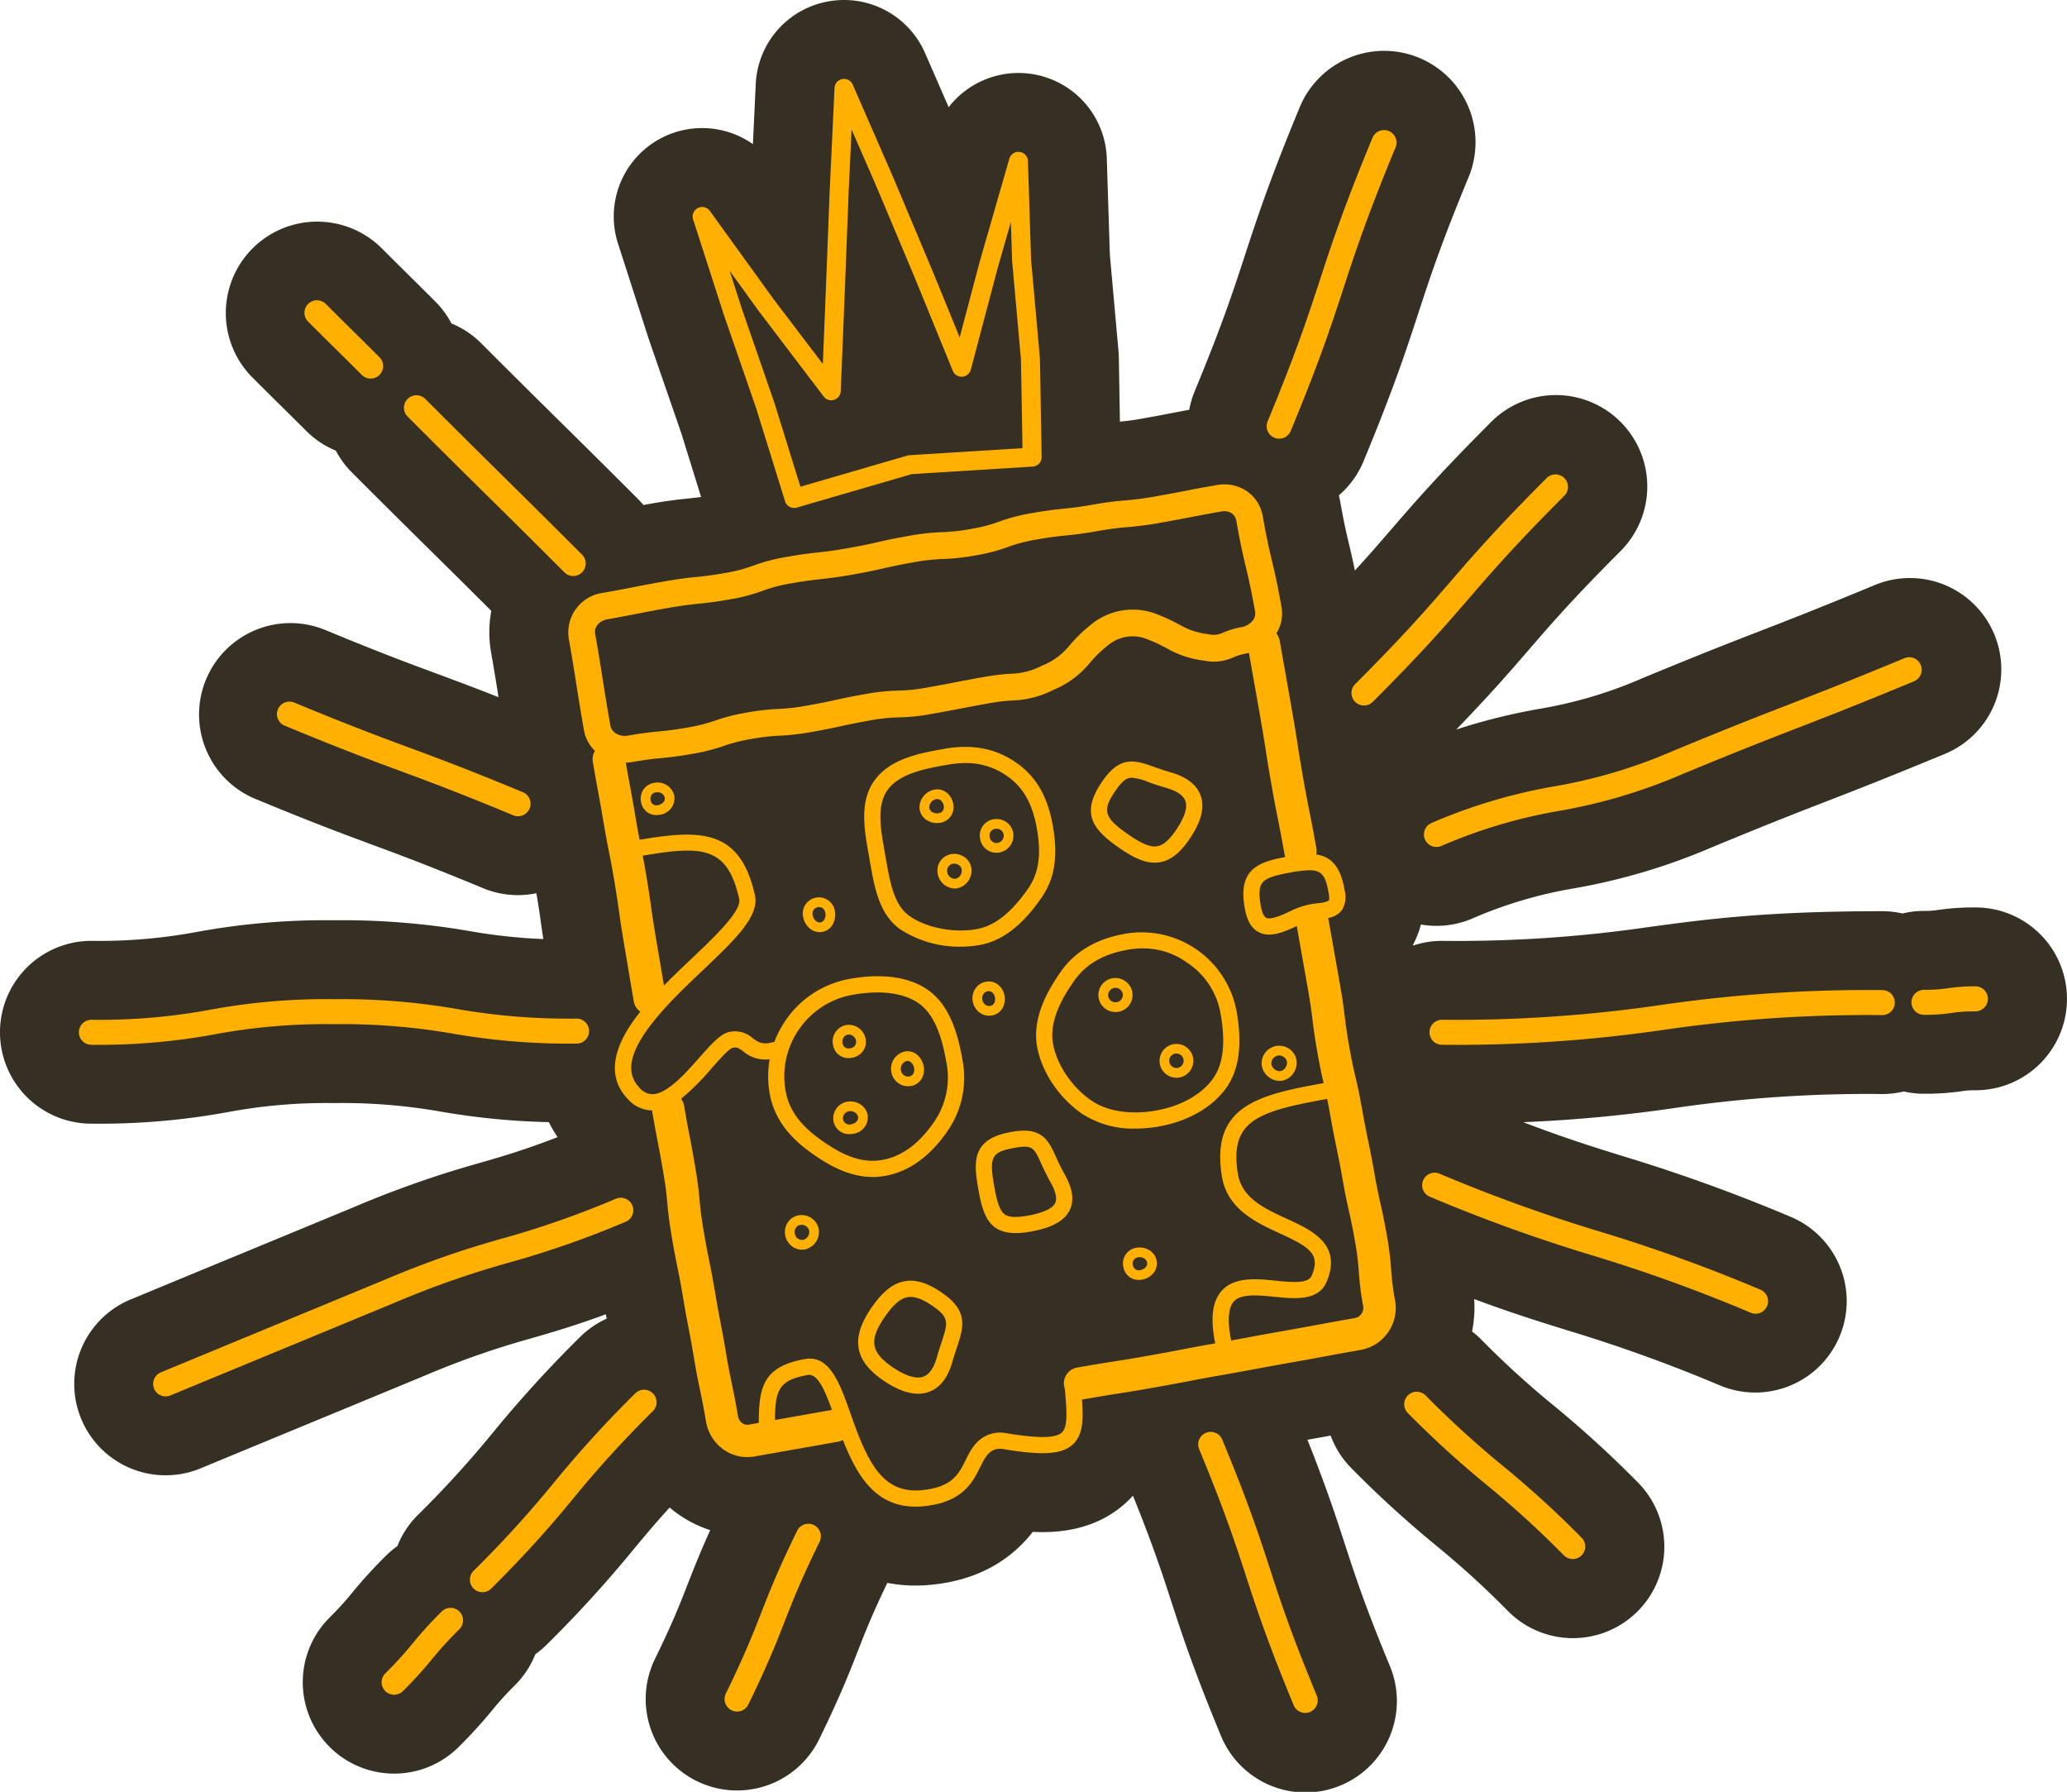 <svg xmlns="http://www.w3.org/2000/svg" xmlns:xlink="http://www.w3.org/1999/xlink" id="Logo-Gif" width="491.264" height="425.789" viewBox="0 0 491.264 425.789"><defs><clipPath id="clip-path"><rect id="Rettangolo_12" data-name="Rettangolo 12" width="491.264" height="425.789" fill="none"></rect></clipPath></defs><g id="Raggruppa_3" data-name="Raggruppa 3" clip-path="url(#clip-path)"><path id="Tracciato_4407" data-name="Tracciato 4407" d="M469.543,215.63a60.49,60.49,0,0,0-9.035.609,18.754,18.754,0,0,1-3.238.218,21.682,21.682,0,0,0-5.1.611,21.722,21.722,0,0,0-4.8-.541c-27.616,0-41.648,1.891-55.232,3.721a315.422,315.422,0,0,1-49.416,3.327,21.629,21.629,0,0,0-6.844,1.111l-.034-.2a22.983,22.983,0,0,0,1.867-4.8,21.888,21.888,0,0,0,3.688.324,21.589,21.589,0,0,0,8.31-1.654,103.984,103.984,0,0,1,24.386-7.259,146.838,146.838,0,0,0,32.858-9.794c13.437-5.566,20.347-8.244,27.03-10.834l.084-.033c6.908-2.676,14.051-5.442,28.03-11.232a21.721,21.721,0,1,0-16.615-40.138c-13.505,5.594-20.419,8.272-27.108,10.863l-.088.034c-6.912,2.679-14.059,5.449-27.957,11.206a103.924,103.924,0,0,1-24.38,7.257,145.008,145.008,0,0,0-19.845,4.93c8.089-8.349,12.754-13.746,17.294-19,5.136-5.944,10.445-12.089,21.7-23.347a21.721,21.721,0,1,0-30.711-30.725C342,112.673,336.168,119.427,330.5,125.984c-2.55,2.951-5.145,5.953-8.488,9.6-.567-2.812-1.037-4.8-1.471-6.625-.6-2.541-1.122-4.734-1.965-9.514-.1-.583-.23-1.16-.369-1.732a21.691,21.691,0,0,0,5.878-8.134c7.188-17.355,10.164-26.459,13.046-35.277,2.622-8.025,5.333-16.322,11.882-32.133a21.721,21.721,0,1,0-40.134-16.627c-7.189,17.357-10.164,26.461-13.05,35.289-2.622,8.022-5.332,16.319-11.878,32.119a21.893,21.893,0,0,0-1.306,4.426c-1.861.341-3.158.591-4.443.841-1.675.325-3.407.661-6.92,1.279a51.3,51.3,0,0,1-5.11.689L265.908,84.8c-.011-.483-.037-.947-.079-1.417l-2.05-22.851-.724-22.847A21,21,0,0,0,225.472,25.47l-5.613-12.864A21.007,21.007,0,0,0,200.6,0a21.258,21.258,0,0,0-3.818.349,20.928,20.928,0,0,0-17.166,19.671l-.67,14.228a21.005,21.005,0,0,0-32.062,23.635l7.345,22.8,7.65,22.12,4.752,15.287c-1.234.181-2.114.271-3.179.38-1.991.2-4.471.457-8.91,1.241l-1.62.289c-.417-.5-.856-.984-1.322-1.45-9.334-9.335-14.093-14.028-18.692-18.564l-.232-.229c-4.528-4.469-9.21-9.088-18.283-18.161a21.688,21.688,0,0,0-7.095-4.74,21.64,21.64,0,0,0-3.852-5.219c-3.161-3.162-4.779-4.759-6.371-6.329l-.2-.2c-1.528-1.507-3.092-3.051-6.125-6.083A21.72,21.72,0,1,0,60.032,89.742c3.131,3.131,4.747,4.726,6.324,6.282l.206.2c1.542,1.52,3.106,3.063,6.168,6.125a21.691,21.691,0,0,0,7.082,4.735,21.765,21.765,0,0,0,3.863,5.224c9.4,9.4,14.142,14.077,18.724,18.6l.1.1c3.806,3.754,7.73,7.627,14.273,14.154a27.519,27.519,0,0,0-.052,9.884c.912,5.174,1.324,7.822,1.73,10.427l.03.194c-6.157-2.431-10.61-4.08-14.973-5.695-6.535-2.419-13.292-4.921-26.394-10.347A21.721,21.721,0,0,0,60.5,189.762c13.821,5.725,20.966,8.37,27.928,10.949,6.525,2.414,13.272,4.911,26.408,10.352a21.615,21.615,0,0,0,8.285,1.643,21.866,21.866,0,0,0,4.362-.45c.016.089.03.174.045.266.542,3.222.752,4.727,1,6.5.16,1.147.333,2.392.6,4.122a130.8,130.8,0,0,1-17.5-1.889,178.041,178.041,0,0,0-32.252-2.578,169.268,169.268,0,0,0-32.468,2.755,126.629,126.629,0,0,1-25.19,2.142,21.721,21.721,0,0,0,0,43.442,169.125,169.125,0,0,0,32.468-2.756,126.686,126.686,0,0,1,25.19-2.141,135.2,135.2,0,0,1,25.4,2.034,172.568,172.568,0,0,0,25.665,2.5,31.236,31.236,0,0,0,2.085,3.559c-8.062,3.112-13.1,4.569-18.372,6.089a244.938,244.938,0,0,0-29.638,10.372c-13.307,5.512-19.986,8.27-26.642,11.019-6.712,2.771-13.4,5.534-26.821,11.092a21.72,21.72,0,1,0,16.627,40.133c12.09-5.009,18.708-7.742,24.81-10.262l2.564-1.059c6.474-2.673,13.157-5.432,26.088-10.788a202.285,202.285,0,0,1,25.055-8.769c4.889-1.41,10.227-2.95,17.808-5.732.062.364.122.714.18,1.045a21.73,21.73,0,0,0-6.407,4.438A289.194,289.194,0,0,0,117.172,340.4,245.038,245.038,0,0,1,99.3,360.008a21.661,21.661,0,0,0-4.856,7.384,21.925,21.925,0,0,0-2.773,2.342,113.608,113.608,0,0,0-8.039,8.82,70.289,70.289,0,0,1-5.307,5.822A21.72,21.72,0,1,0,109.035,415.1a113.5,113.5,0,0,0,8.025-8.8,70.492,70.492,0,0,1,5.326-5.842,21.67,21.67,0,0,0,4.849-7.376,21.994,21.994,0,0,0,2.774-2.344,288.351,288.351,0,0,0,20.608-22.61c2.562-3.084,5.049-6.075,8.542-9.9.643.543,1.306,1.065,2,1.556a28.4,28.4,0,0,0,7.64,3.823c-2.5,5.522-4,9.376-5.383,12.909-1.811,4.644-3.522,9.029-7.749,17.695a21.719,21.719,0,0,0,9.967,29.039,21.719,21.719,0,0,0,29.073-9.985c5.012-10.275,7.227-15.954,9.187-20.977,1.7-4.353,3.307-8.48,7-16.151a35.008,35.008,0,0,0,6.677.633h0c1.115,0,2.264-.052,3.43-.156,12.971-1.168,20.312-7.272,24.457-12.6.8.038,1.574.056,2.321.056,8.153,0,14.863-2.384,19.943-7.087.552-.511,1.061-1.037,1.544-1.569,4.749,11.725,6.937,18.442,9.066,24.976,2.6,7.986,5.289,16.243,11.809,31.983a21.721,21.721,0,1,0,40.139-16.612c-5.872-14.177-8.188-21.287-10.641-28.82-2.172-6.674-4.409-13.54-8.9-24.816,2.409-.426,4.1-.731,5.517-.991a21.639,21.639,0,0,0,5.035,7.858,257.5,257.5,0,0,0,20.044,18.279,214.181,214.181,0,0,1,17.1,15.59,21.721,21.721,0,1,0,30.718-30.718,257.938,257.938,0,0,0-20.044-18.28,214.24,214.24,0,0,1-17.1-15.59,22.093,22.093,0,0,0-2.146-1.878,29.11,29.11,0,0,0,.506-7.7c9.166,3.4,15.792,5.454,22.284,7.47a362.69,362.69,0,0,1,36.306,13.122,21.721,21.721,0,0,0,16.6-40.145,400.365,400.365,0,0,0-40.034-14.468c-6.621-2.056-13.41-4.165-23.5-8.013a345.742,345.742,0,0,0,35.925-3.359,315.323,315.323,0,0,1,49.415-3.328,21.7,21.7,0,0,0,5.1-.611,21.713,21.713,0,0,0,4.8.541,60.325,60.325,0,0,0,9.039-.609,18.757,18.757,0,0,1,3.234-.218,21.721,21.721,0,0,0,0-43.442" transform="translate(0 0)" fill="#352f24"></path><path id="Tracciato_4408" data-name="Tracciato 4408" d="M729.862,381.784a2.971,2.971,0,0,1,0-5.942,36.65,36.65,0,0,0,5.741-.386,42.026,42.026,0,0,1,6.532-.441,2.972,2.972,0,0,1,0,5.943,36.617,36.617,0,0,0-5.738.386,42.166,42.166,0,0,1-6.534.441" transform="translate(-272.591 -140.634)" fill="#ffb000"></path><path id="Tracciato_4409" data-name="Tracciato 4409" d="M546.577,389.44a2.971,2.971,0,0,1,0-5.942,335.311,335.311,0,0,0,51.928-3.5,340.168,340.168,0,0,1,52.719-3.552,2.971,2.971,0,1,1,0,5.942,335.3,335.3,0,0,0-51.927,3.5,340.253,340.253,0,0,1-52.72,3.552" transform="translate(-203.857 -141.172)" fill="#ffb000"></path><path id="Tracciato_4410" data-name="Tracciato 4410" d="M32.971,390.734a2.971,2.971,0,1,1,0-5.942A144.055,144.055,0,0,0,61.3,382.385a151.05,151.05,0,0,1,29.326-2.49,159.826,159.826,0,0,1,29.3,2.344,152.8,152.8,0,0,0,28.361,2.269,2.971,2.971,0,1,1,0,5.942,159.86,159.86,0,0,1-29.3-2.344,152.82,152.82,0,0,0-28.359-2.269A144.055,144.055,0,0,0,62.3,388.244a151.05,151.05,0,0,1-29.326,2.49" transform="translate(-11.25 -142.464)" fill="#ffb000"></path><path id="Tracciato_4411" data-name="Tracciato 4411" d="M544.458,294.97a2.971,2.971,0,0,1-1.137-5.716,128.926,128.926,0,0,1,29.2-8.7,122.349,122.349,0,0,0,28.041-8.354c13.758-5.7,20.818-8.434,27.645-11.079,6.794-2.632,13.82-5.354,27.507-11.023a2.971,2.971,0,0,1,2.275,5.489c-13.752,5.7-20.809,8.43-27.636,11.075-6.795,2.633-13.822,5.355-27.517,11.027a128.945,128.945,0,0,1-29.2,8.7,122.336,122.336,0,0,0-28.043,8.352,2.949,2.949,0,0,1-1.135.227" transform="translate(-203.062 -93.704)" fill="#ffb000"></path><path id="Tracciato_4412" data-name="Tracciato 4412" d="M61.207,502.607a2.971,2.971,0,0,1-1.139-5.716c13.408-5.554,20.093-8.314,26.8-11.084,6.661-2.75,13.345-5.511,26.662-11.027a225.748,225.748,0,0,1,27.66-9.679,220.894,220.894,0,0,0,27.033-9.46,2.971,2.971,0,1,1,2.275,5.489,225.716,225.716,0,0,1-27.66,9.679,220.924,220.924,0,0,0-27.032,9.46c-13.322,5.517-20.007,8.278-26.67,11.029-6.7,2.769-13.389,5.529-26.793,11.081a2.96,2.96,0,0,1-1.136.227" transform="translate(-21.838 -170.785)" fill="#ffb000"></path><path id="Tracciato_4413" data-name="Tracciato 4413" d="M516.9,235.255a2.971,2.971,0,0,1-2.1-5.072c11.749-11.749,17.286-18.158,22.642-24.355,5.424-6.277,11.032-12.769,22.934-24.67a2.971,2.971,0,0,1,4.2,4.2c-11.747,11.748-17.285,18.157-22.639,24.354-5.425,6.277-11.035,12.769-22.937,24.671a2.961,2.961,0,0,1-2.1.871" transform="translate(-192.727 -67.61)" fill="#ffb000"></path><path id="Tracciato_4414" data-name="Tracciato 4414" d="M181.661,576.461a2.971,2.971,0,0,1-2.1-5.072,264.11,264.11,0,0,0,19.06-20.912,269.534,269.534,0,0,1,19.428-21.315,2.971,2.971,0,0,1,4.2,4.2,264.509,264.509,0,0,0-19.059,20.91,268.663,268.663,0,0,1-19.429,21.317,2.961,2.961,0,0,1-2.1.871" transform="translate(-67.011 -198.115)" fill="#ffb000"></path><path id="Tracciato_4415" data-name="Tracciato 4415" d="M484.655,122.777a2.972,2.972,0,0,1-2.744-4.109c6.828-16.482,9.653-25.13,12.385-33.492,2.768-8.469,5.63-17.226,12.545-33.921a2.971,2.971,0,0,1,5.489,2.275c-6.828,16.482-9.653,25.13-12.385,33.492-2.768,8.469-5.63,17.226-12.545,33.921a2.971,2.971,0,0,1-2.746,1.834" transform="translate(-180.636 -18.534)" fill="#ffb000"></path><path id="Tracciato_4416" data-name="Tracciato 4416" d="M278.513,623.968a2.971,2.971,0,0,1-2.667-4.274c4.572-9.373,6.5-14.328,8.374-19.122,1.913-4.9,3.891-9.975,8.569-19.567a2.971,2.971,0,0,1,5.34,2.606c-4.571,9.372-6.5,14.328-8.372,19.12-1.913,4.9-3.891,9.975-8.57,19.568a2.97,2.97,0,0,1-2.672,1.669" transform="translate(-103.332 -217.257)" fill="#ffb000"></path><path id="Tracciato_4417" data-name="Tracciato 4417" d="M481.091,611.216a2.971,2.971,0,0,1-2.746-1.834c-6.242-15.07-8.818-22.978-11.308-30.626-2.456-7.54-4.994-15.335-11.147-30.19a2.971,2.971,0,1,1,5.489-2.275c6.242,15.07,8.818,22.978,11.308,30.626,2.456,7.54,4.994,15.335,11.147,30.19a2.972,2.972,0,0,1-2.744,4.109" transform="translate(-170.878 -204.177)" fill="#ffb000"></path><path id="Tracciato_4418" data-name="Tracciato 4418" d="M131.542,132.814a2.961,2.961,0,0,1-2.1-.871c-3.146-3.146-4.735-4.712-6.319-6.274-1.6-1.58-3.2-3.154-6.378-6.335a2.971,2.971,0,1,1,4.2-4.2c3.167,3.167,4.756,4.734,6.35,6.307s3.187,3.143,6.347,6.3a2.971,2.971,0,0,1-2.1,5.072" transform="translate(-43.454 -42.849)" fill="#ffb000"></path><path id="Tracciato_4419" data-name="Tracciato 4419" d="M193.882,193.271a2.961,2.961,0,0,1-2.1-.871c-9.253-9.253-13.992-13.928-18.574-18.448s-9.347-9.218-18.633-18.506a2.971,2.971,0,1,1,4.2-4.2c9.273,9.273,14.017,13.952,18.6,18.478s9.336,9.208,18.6,18.476a2.971,2.971,0,0,1-2.1,5.072" transform="translate(-57.64 -56.392)" fill="#ffb000"></path><path id="Tracciato_4420" data-name="Tracciato 4420" d="M574.01,568.871a2.961,2.961,0,0,1-2.1-.871,233.055,233.055,0,0,0-18.369-16.752,238.519,238.519,0,0,1-18.772-17.119,2.971,2.971,0,0,1,4.2-4.2,233.06,233.06,0,0,0,18.369,16.752A238.418,238.418,0,0,1,576.11,563.8a2.971,2.971,0,0,1-2.1,5.072" transform="translate(-200.217 -198.402)" fill="#ffb000"></path><path id="Tracciato_4421" data-name="Tracciato 4421" d="M162.631,294a2.958,2.958,0,0,1-1.136-.227c-13.419-5.558-20.349-8.123-27.051-10.6-6.752-2.5-13.737-5.085-27.259-10.686a2.971,2.971,0,1,1,2.275-5.489c13.417,5.557,20.347,8.122,27.047,10.6,6.754,2.5,13.738,5.086,27.263,10.687A2.971,2.971,0,0,1,162.631,294" transform="translate(-39.508 -100.039)" fill="#ffb000"></path><path id="Tracciato_4422" data-name="Tracciato 4422" d="M620.033,479.373a2.958,2.958,0,0,1-1.136-.227,378.837,378.837,0,0,0-37.9-13.7,384.171,384.171,0,0,1-38.413-13.882,2.971,2.971,0,0,1,2.274-5.489,378.871,378.871,0,0,0,37.9,13.7,384.254,384.254,0,0,1,38.413,13.882,2.971,2.971,0,0,1-1.139,5.716" transform="translate(-202.786 -167.199)" fill="#ffb000"></path><path id="Tracciato_4423" data-name="Tracciato 4423" d="M148.1,632a2.971,2.971,0,0,1-2.1-5.072,89.02,89.02,0,0,0,6.489-7.12,94.741,94.741,0,0,1,6.861-7.527,2.971,2.971,0,1,1,4.2,4.2,89.234,89.234,0,0,0-6.492,7.121,94.743,94.743,0,0,1-6.859,7.526,2.961,2.961,0,0,1-2.1.871" transform="translate(-54.426 -229.284)" fill="#ffb000"></path><path id="Tracciato_4424" data-name="Tracciato 4424" d="M270.793,85.993l7.682,22.212,6.887,22.16a2.256,2.256,0,0,0,2.788,1.5l27.337-7.956,28.741-1.787a2.26,2.26,0,0,0,2.119-2.294l-.406-23.356c0-.054,0-.108-.009-.162l-2.1-23.391-.741-23.395a2.259,2.259,0,0,0-4.429-.553L331.6,73.522l-4.737,17.9-6.437-15.76-9.211-21.919-9.768-22.389a2.259,2.259,0,0,0-4.327.8l-1.15,24.419-.92,23.722-.71,17.448L282.66,82.373l-15.17-21a2.259,2.259,0,0,0-3.981,2.015Zm8.221-.952.033.045,15.5,20.39A2.259,2.259,0,0,0,298.6,104.2l.966-23.727.919-23.707.694-14.73,5.885,13.488,9.19,21.869,8.979,21.982a2.259,2.259,0,0,0,4.275-.276l6.449-24.375,3.073-10.688.288,9.089c0,.044,0,.088.008.131l2.1,23.375.367,21.114-26.835,1.669a2.292,2.292,0,0,0-.491.086L289.018,126.9l-6.24-20.075c-.007-.023-.014-.046-.022-.068l-7.678-22.2-2.891-8.974Z" transform="translate(-98.778 -11.25)" fill="#ffb000"></path><path id="Tracciato_4425" data-name="Tracciato 4425" d="M412.559,377.877a62.02,62.02,0,0,1-.9-7.2,69.436,69.436,0,0,0-1-7.961c-.677-3.845-1.112-5.784-1.532-7.659s-.816-3.64-1.463-7.31c-.672-3.816-1.075-5.745-1.464-7.611-.394-1.891-.767-3.677-1.419-7.376-.681-3.861-1.136-5.8-1.576-7.684-.435-1.86-.846-3.616-1.49-7.268s-.868-5.454-1.1-7.353-.482-3.888-1.162-7.742c-.666-3.779-1-5.657-1.335-7.546-.331-1.867-.664-3.744-1.322-7.479a3.833,3.833,0,0,0-.122-.486,5.06,5.06,0,0,0,3.287-1.858,5.981,5.981,0,0,0,.671-4.608c-.542-3.074-1.491-6.417-4.419-7.9a7.378,7.378,0,0,0-2.349-.709,3.835,3.835,0,0,0,.029-1.476c-.733-4.152-1.153-6.256-1.56-8.289-.4-1.991-.81-4.051-1.527-8.118s-1.039-6.146-1.349-8.154c-.316-2.048-.644-4.167-1.376-8.319l-2.9-16.438a3.826,3.826,0,0,0-.8-1.759,8.8,8.8,0,0,0,1.231-6.225c-.972-5.512-1.63-8.287-2.267-10.969-.644-2.713-1.251-5.276-2.191-10.605a9.043,9.043,0,0,0-3.961-6.115,9.756,9.756,0,0,0-7.043-1.322c-3.669.647-5.53,1.007-7.329,1.356-1.776.344-3.612.7-7.237,1.339a70.427,70.427,0,0,1-7.077.934,76.582,76.582,0,0,0-7.622,1c-3.532.623-5.271.8-7.111.988-1.872.191-3.809.389-7.57,1.052a42.787,42.787,0,0,0-7.682,2,36.874,36.874,0,0,1-6.7,1.747,47.12,47.12,0,0,1-6.974.776,53.214,53.214,0,0,0-7.776.866c-3.722.657-5.6,1.082-7.413,1.494s-3.539.8-7.11,1.433c-3.544.625-5.286.817-7.129,1.019-1.864.206-3.791.417-7.539,1.078a42.034,42.034,0,0,0-7.687,2.016A36.174,36.174,0,0,1,253.5,205.2c-3.532.622-5.27.8-7.11.99-1.871.192-3.806.39-7.565,1.053-3.673.647-5.535,1.013-7.336,1.367-1.772.348-3.6.708-7.224,1.346a9.488,9.488,0,0,0-8.053,10.9c.951,5.39,1.379,8.14,1.793,10.8.419,2.691.852,5.473,1.813,10.926a8.956,8.956,0,0,0,2.6,4.9,3.833,3.833,0,0,0-.492,2.61c.6,3.588.942,5.407,1.269,7.166.321,1.727.653,3.514,1.246,7.039.608,3.612.973,5.44,1.326,7.207.358,1.791.7,3.482,1.284,6.982s.828,5.212,1.08,7.022c.249,1.782.506,3.626,1.112,7.236l2.4,14.222a3.835,3.835,0,0,0,1.569,2.5c-4.918,6.157-9.116,14.262-3.007,20.722a7.932,7.932,0,0,0,5.8,2.746c.008.064.012.128.023.193.629,3.73,1,5.618,1.352,7.444.363,1.86.705,3.617,1.317,7.25.6,3.541.759,5.283.932,7.127.178,1.9.361,3.868,1,7.689.631,3.746,1.016,5.639,1.389,7.469.377,1.849.732,3.6,1.341,7.212.627,3.724.99,5.61,1.34,7.434.358,1.863.7,3.622,1.309,7.26.634,3.758,1.034,5.655,1.42,7.49s.755,3.579,1.362,7.183A10.39,10.39,0,0,0,253,413.53a9.732,9.732,0,0,0,5.641,1.776,10.348,10.348,0,0,0,1.809-.16l19.728-3.484a3.849,3.849,0,0,0,1.188-.421q.324.828.67,1.652c2.981,7.078,7.283,14.192,16.563,14.192q.846,0,1.749-.081c9.445-.851,11.857-5.713,13.619-9.264.815-1.642,1.519-3.061,2.742-3.845a3.638,3.638,0,0,1,2.536-.522c9.625,1.616,14.169,1.321,16.766-1.084,2.389-2.211,2.534-5.675,2.167-10.653.074-.009.149-.016.223-.029,4.09-.721,6.176-1.047,8.194-1.363,2.054-.321,4.177-.653,8.34-1.388s6.262-1.137,8.3-1.527c2.009-.386,4.087-.785,8.185-1.507,4.139-.729,6.241-1.122,8.273-1.5s4.1-.766,8.217-1.491c4.142-.73,6.21-1.113,8.278-1.5,2.052-.379,4.1-.759,8.215-1.484a10.135,10.135,0,0,0,8.155-11.971m-15.722-96.471c.236,1.34.009,1.672.006,1.676a6.889,6.889,0,0,1-2.518.6,18.992,18.992,0,0,0-6.133,1.656c-1.359.673-4.969,2.463-6.227,1.824-.554-.279-1.014-1.312-1.295-2.908-.667-3.787-.046-5,.57-5.632,1.052-1.08,3.363-1.671,6.51-2.226a27.691,27.691,0,0,1,4.5-.533c3.077,0,3.86,1.436,4.584,5.54M225.374,216.228c3.68-.649,5.544-1.014,7.346-1.369,1.771-.348,3.6-.708,7.214-1.344,3.532-.622,5.27-.8,7.11-.989,1.871-.192,3.806-.391,7.565-1.054a42.021,42.021,0,0,0,7.687-2.016,36.234,36.234,0,0,1,6.685-1.754c3.544-.625,5.286-.816,7.129-1.019,1.864-.205,3.791-.417,7.539-1.078,3.723-.656,5.6-1.082,7.414-1.494s3.539-.8,7.109-1.432a47.14,47.14,0,0,1,6.974-.776,53.126,53.126,0,0,0,7.776-.866,42.773,42.773,0,0,0,7.682-2,36.873,36.873,0,0,1,6.7-1.747c3.532-.623,5.27-.8,7.11-.987,1.873-.191,3.809-.389,7.57-1.052a70.384,70.384,0,0,1,7.076-.934,76.517,76.517,0,0,0,7.624-1.006c3.678-.649,5.541-1.009,7.343-1.358,1.773-.344,3.607-.7,7.224-1.337a4.444,4.444,0,0,1,.764-.068,3.119,3.119,0,0,1,1.706.46,2.68,2.68,0,0,1,1.155,1.878c.972,5.513,1.63,8.287,2.266,10.969.644,2.714,1.252,5.276,2.191,10.606a2.653,2.653,0,0,1-.651,2.169,4.387,4.387,0,0,1-2.586,1.464h0a19.648,19.648,0,0,0-4.367,1.294,5,5,0,0,1-3.518.366,16.93,16.93,0,0,1-6.784-2.206,46.188,46.188,0,0,0-5.444-2.533,15.646,15.646,0,0,0-14.834,1.839,35.644,35.644,0,0,0-5.874,5.527,15.761,15.761,0,0,1-6.566,4.844,16.828,16.828,0,0,1-7.426,1.939,50.939,50.939,0,0,0-5.966.694c-3.562.629-5.368.977-7.114,1.315-1.722.333-3.5.677-7.014,1.3a40.862,40.862,0,0,1-6.716.7,46.848,46.848,0,0,0-7.609.792c-3.6.635-5.417,1.031-7.174,1.414-1.774.387-3.45.752-6.925,1.365a49.554,49.554,0,0,1-6.776.786,55.448,55.448,0,0,0-7.52.872,45.445,45.445,0,0,0-7.434,1.88,39.5,39.5,0,0,1-6.535,1.653c-3.415.6-5.1.764-6.877.936-1.824.176-3.711.359-7.372,1a4.087,4.087,0,0,1-2.808-.5,2.769,2.769,0,0,1-1.344-1.891c-.951-5.391-1.379-8.14-1.793-10.8-.419-2.69-.852-5.472-1.813-10.925-.338-1.918,1.2-3.224,2.886-3.522m11.462,75.233c-.589-3.5-.827-5.212-1.08-7.022-.249-1.783-.506-3.626-1.113-7.235-.351-2.092-.622-3.584-.856-4.814,14.007-2.374,20.133-2.308,22.915,10.277.631,2.856-5.724,8.889-11.331,14.212-2.022,1.919-4.112,3.9-6.1,5.925l-.443.449Zm28.37,115.028c.085-7.09.877-9.47,7.773-10.687,2.226-.386,3.827,2.939,5.786,8.292Zm96.579-16.722c-2.009.386-4.087.785-8.185,1.508s-6.176,1.047-8.194,1.363c-2.054.321-4.178.653-8.341,1.388a3.81,3.81,0,0,0-2.963,5.049c.469,5.248.76,9.034-.706,10.391-1.5,1.394-5.672,1.427-13.514.112a7.532,7.532,0,0,0-5.251,1.078c-2.119,1.359-3.132,3.4-4.112,5.375-1.654,3.334-3.217,6.484-10.516,7.141-7.566.684-11.235-4.212-14.419-11.77-.884-2.1-1.659-4.292-2.409-6.412-2.548-7.21-4.956-14.022-10.864-12.976-10.067,1.775-10.9,6.849-10.959,15.158l-2.239.4a2.154,2.154,0,0,1-1.673-.325,2.766,2.766,0,0,1-1.052-1.841c-.634-3.759-1.033-5.656-1.42-7.491s-.755-3.579-1.361-7.182c-.627-3.724-.99-5.61-1.341-7.434-.358-1.863-.7-3.623-1.309-7.26-.631-3.745-1.016-5.639-1.389-7.469-.377-1.849-.732-3.6-1.341-7.212-.6-3.541-.759-5.283-.932-7.127-.177-1.9-.361-3.868-1.005-7.689-.628-3.73-1-5.618-1.352-7.444-.363-1.86-.705-3.617-1.316-7.25a3.831,3.831,0,0,0-.73-1.686,55.028,55.028,0,0,0,7.254-7.248c1.729-1.956,4.1-4.633,4.995-4.85,1-.242,1.4,0,2.507.818a8.134,8.134,0,0,0,6.3,1.9,23.5,23.5,0,0,0,.01,8.15c1.294,7.339,6.492,11.723,10.289,14.382,3.724,2.607,8.565,5.431,14.2,5.431a16.734,16.734,0,0,0,2.913-.255c5.6-.987,10.548-4.5,14.7-10.436a22.244,22.244,0,0,0,3.7-17.2c-1.013-5.745-2.86-12.819-8.195-16.554-5.573-3.9-13.119-3.6-18.467-2.654a23.4,23.4,0,0,0-15.215,9.672,23.826,23.826,0,0,0-2.8,5.3c-2.849.838-3.882.089-5.149-.846a6.252,6.252,0,0,0-5.694-1.461c-2.074.5-4.13,2.824-6.975,6.041-3.234,3.657-7.664,8.664-11.142,8.722h-.057A4.2,4.2,0,0,1,233,327.536c-4.3-4.551-1.526-11.345,9.008-22.028,1.948-1.976,4.015-3.938,6.014-5.836,7.565-7.182,13.54-12.855,12.44-17.835-3.515-15.9-13.044-15.639-27.418-13.222-.272-1.389-.572-2.992-1.011-5.6-.6-3.59-.942-5.409-1.269-7.169-.272-1.466-.554-2.979-.995-5.557a10.616,10.616,0,0,0,1.584-.151c3.415-.6,5.1-.765,6.877-.936,1.824-.176,3.711-.358,7.372-1a45.4,45.4,0,0,0,7.433-1.879,39.432,39.432,0,0,1,6.535-1.653,49.474,49.474,0,0,1,6.776-.787,55.455,55.455,0,0,0,7.52-.872c3.6-.635,5.418-1.031,7.175-1.414,1.774-.387,3.449-.752,6.924-1.364a40.79,40.79,0,0,1,6.717-.7,46.792,46.792,0,0,0,7.609-.792c3.563-.628,5.369-.977,7.116-1.315,1.721-.332,3.5-.677,7.012-1.3a44.524,44.524,0,0,1,5.287-.611,22.826,22.826,0,0,0,9.649-2.5,21.853,21.853,0,0,0,8.7-6.433,29.223,29.223,0,0,1,4.926-4.646,9.155,9.155,0,0,1,8.68-.99,39.942,39.942,0,0,1,4.764,2.22,23.044,23.044,0,0,0,8.792,2.877,11.078,11.078,0,0,0,6.909-.759,13.267,13.267,0,0,1,3.072-.921c.225-.039.446-.094.667-.147l2.63,14.894c.718,4.072,1.039,6.149,1.35,8.158.317,2.048.644,4.165,1.376,8.314s1.153,6.257,1.56,8.291c.4,1.991.81,4.051,1.527,8.117a3.9,3.9,0,0,0,.207.726c-3.687.681-6.343,1.49-8.032,3.226-2.391,2.457-2.112,6.092-1.6,8.985.519,2.942,1.614,4.8,3.349,5.676a5.238,5.238,0,0,0,2.41.549c1.849,0,4-.792,6.587-2.032.649,3.676.979,5.541,1.308,7.394.334,1.887.667,3.764,1.333,7.539.646,3.66.868,5.454,1.1,7.353s.482,3.888,1.162,7.742c.634,3.6,1.072,5.529,1.484,7.295-15.781,2.8-26.82,5.564-24.19,22.114,1.249,7.858,8.244,11.062,13.865,13.637,7.109,3.256,9.6,4.957,7.509,9.942-.79,1.884-3.879,1.723-8.5,1.261-4.714-.472-10.055-1-13.057,2.566-2.112,2.512-2.569,6.48-1.392,12.319-4,.706-6.068,1.1-8.066,1.486m-90.756-76.239a19.581,19.581,0,0,1,12.73-8.089,33.593,33.593,0,0,1,5.8-.538c4,0,7.376.866,9.787,2.554,4.177,2.925,5.728,9.056,6.612,14.07a18.519,18.519,0,0,1-3.06,14.32c-3.6,5.142-7.6,8.038-12.22,8.853-5.458.962-10.257-1.754-14.232-4.537-5.214-3.651-7.9-7.32-8.707-11.9a19.6,19.6,0,0,1,3.286-14.735m132.038,68.74c-4.142.73-6.21,1.113-8.278,1.495-2.052.38-4.1.759-8.214,1.484-4.152.732-6.257,1.125-8.293,1.5-1.328.248-2.689.5-4.636.853-1.126-5.561-.386-8.059.545-9.166,1.694-2.015,5.777-1.607,9.728-1.213,4.913.491,10.484,1.047,12.432-3.6,3.726-8.891-3.583-12.239-9.456-14.929-5.28-2.419-10.74-4.92-11.666-10.74-2-12.57,4.64-14.778,21.232-17.748.216,1.044.454,2.285.737,3.895.673,3.816,1.076,5.746,1.465,7.612.394,1.891.767,3.677,1.419,7.374.678,3.845,1.113,5.783,1.533,7.658s.816,3.641,1.463,7.311a62.128,62.128,0,0,1,.9,7.2,69.441,69.441,0,0,0,1,7.961,2.479,2.479,0,0,1-1.909,3.052" transform="translate(-81.029 -69.066)" fill="#ffb000"></path><path id="Tracciato_4426" data-name="Tracciato 4426" d="M370.718,319.891c3.192-4.559,4.041-9.855,2.751-17.17-1.222-6.931-3.964-11.681-8.629-14.948-4.882-3.419-10.464-4.515-17.06-3.352-5.811,1.024-13.042,2.3-16.79,7.652-3.507,5.009-2.327,11.637-1.286,17.485l.32,1.819c1.014,5.825,2.164,12.427,7.146,15.915a25.65,25.65,0,0,0,14.339,4.159,25.959,25.959,0,0,0,4.5-.384c7.043-1.242,11.771-6.973,14.714-11.176m-31.342,4.248c-3.671-2.571-4.632-8.088-5.561-13.423l-.323-1.834c-.954-5.36-1.941-10.9.65-14.6,2.833-4.046,9.194-5.167,14.3-6.069a24.411,24.411,0,0,1,4.242-.394,16.731,16.731,0,0,1,9.942,3.109c3.826,2.679,6,6.523,7.046,12.464,1.1,6.229.447,10.637-2.112,14.293-4.054,5.789-7.94,8.837-12.229,9.593-5.485.966-11.9-.294-15.96-3.137" transform="translate(-123.243 -106.493)" fill="#ffb000"></path><path id="Tracciato_4427" data-name="Tracciato 4427" d="M421.323,309.886c3.717,2.6,6.248,3.681,8.667,3.681l.185,0c2.9-.066,5.4-1.739,7.867-5.267,2.982-4.259,3.926-7.752,2.885-10.675-.921-2.589-3.357-4.459-7.24-5.559-1.41-.4-2.656-.84-3.754-1.229-4.476-1.584-8.01-2.834-12.245,3.211-5.251,7.5-2.773,11.352,3.636,15.839m-.482-13.63c1.462-2.089,2.418-2.866,3.764-2.866a13.811,13.811,0,0,1,4.042,1.075c1.154.408,2.461.871,3.99,1.3,2.614.741,4.182,1.8,4.662,3.146.576,1.618-.257,4.1-2.412,7.176h0c-2.217,3.167-3.73,3.6-4.8,3.625-1.523.058-3.561-.884-6.557-2.983-5.659-3.963-6.086-5.627-2.69-10.477" transform="translate(-155.569 -108.577)" fill="#ffb000"></path><path id="Tracciato_4428" data-name="Tracciato 4428" d="M390.158,436.179c-1.773-3.906-3.307-7.279-10.379-6.031-3.075.542-6.418,1.491-7.9,4.419-1.14,2.25-.947,5.051-.228,9.127,1.073,6.084,2.422,10.533,8.913,10.533a19.68,19.68,0,0,0,3.4-.331c3.284-.579,7.837-1.746,9.452-5.187,1.092-2.327.667-5.136-1.3-8.584-.826-1.447-1.428-2.776-1.961-3.947m-.224,10.895c-.633,1.347-2.866,2.367-6.636,3.033-3.787.667-5,.046-5.632-.571-1.081-1.051-1.671-3.363-2.226-6.51-1.232-6.99-.624-8.094,5.007-9.087a13.221,13.221,0,0,1,2.216-.246c2.138,0,2.649,1.124,3.989,4.076.566,1.248,1.208,2.661,2.122,4.262,1.283,2.25,1.674,3.946,1.159,5.041" transform="translate(-139.153 -161.211)" fill="#ffb000"></path><path id="Tracciato_4429" data-name="Tracciato 4429" d="M346.431,489.917c-3.555-2.489-6.489-3.386-9.234-2.82-2.651.547-5.052,2.469-7.558,6.048-5.075,7.247-4.331,12.585,2.413,17.308,3.173,2.222,6.031,3.337,8.531,3.337a7.521,7.521,0,0,0,2.538-.426c2.646-.942,4.533-3.347,5.611-7.149.345-1.219.715-2.337,1.041-3.322,1.6-4.824,2.858-8.634-3.342-12.975m-.312,11.765c-.339,1.023-.722,2.184-1.091,3.484-.717,2.533-1.793,4.072-3.2,4.571-1.772.631-4.39-.212-7.57-2.437-4.994-3.5-5.351-6.4-1.468-11.947,1.907-2.724,3.554-4.15,5.182-4.485s3.621.362,6.249,2.2c3.852,2.7,3.438,3.951,1.895,8.612" transform="translate(-122.379 -182.605)" fill="#ffb000"></path><path id="Tracciato_4430" data-name="Tracciato 4430" d="M308.471,341.232a3.835,3.835,0,0,0-3.1,4.6,4.67,4.67,0,0,0,1.495,2.674,3.675,3.675,0,0,0,2.423.943,3.558,3.558,0,0,0,3.162-1.933,4.7,4.7,0,0,0,.477-3.016,3.823,3.823,0,0,0-4.461-3.265m1.957,5.173a1.323,1.323,0,0,1-.92.712,1.342,1.342,0,0,1-1.122-.358,2.322,2.322,0,0,1-.737-1.332,1.544,1.544,0,0,1,1.222-1.922,1.725,1.725,0,0,1,.3-.026,1.374,1.374,0,0,1,.848.281,1.806,1.806,0,0,1,.643,1.138,2.344,2.344,0,0,1-.229,1.507" transform="translate(-114.492 -127.942)" fill="#ffb000"></path><path id="Tracciato_4431" data-name="Tracciato 4431" d="M433.248,474.9a4.412,4.412,0,0,0-3.017-.538,3.738,3.738,0,0,0-3.1,4.5,3.659,3.659,0,0,0,3.677,3.146,4.423,4.423,0,0,0,.759-.067,4.515,4.515,0,0,0,2.642-1.47,3.588,3.588,0,0,0,.849-3.006,3.707,3.707,0,0,0-1.811-2.566m-.789,4.065a2.232,2.232,0,0,1-1.292.7,1.388,1.388,0,0,1-1.761-1.2,1.459,1.459,0,0,1,1.226-1.826,2.172,2.172,0,0,1,.376-.032,2.1,2.1,0,0,1,1.062.282,1.43,1.43,0,0,1,.714.98h0a1.282,1.282,0,0,1-.326,1.1" transform="translate(-160.152 -177.863)" fill="#ffb000"></path><path id="Tracciato_4432" data-name="Tracciato 4432" d="M251.643,300.713a4.07,4.07,0,0,0-4.827-3.1,3.8,3.8,0,0,0-2.527,1.589,3.941,3.941,0,0,0-.572,2.912,3.794,3.794,0,0,0,1.549,2.512,3.718,3.718,0,0,0,2.122.634,4.383,4.383,0,0,0,.764-.068,3.982,3.982,0,0,0,3.491-4.476Zm-3.892,2.2a1.571,1.571,0,0,1-1.177-.2,1.489,1.489,0,0,1-.583-1.009,1.627,1.627,0,0,1,.211-1.217,1.5,1.5,0,0,1,1.015-.609,2.142,2.142,0,0,1,.364-.031,1.719,1.719,0,0,1,1.788,1.262c.162.919-.7,1.637-1.618,1.8" transform="translate(-91.37 -111.58)" fill="#ffb000"></path><path id="Tracciato_4433" data-name="Tracciato 4433" d="M371.435,380.5a3.791,3.791,0,0,0,2.322.8,3.88,3.88,0,0,0,.676-.06,3.578,3.578,0,0,0,2.514-1.744,4.338,4.338,0,0,0,.476-2.936h0a4.264,4.264,0,0,0-1.456-2.582,3.6,3.6,0,0,0-2.947-.754,3.813,3.813,0,0,0-2.563,1.69,4.123,4.123,0,0,0-.585,2.977,4.19,4.19,0,0,0,1.563,2.612m.958-4.331a1.51,1.51,0,0,1,1.028-.674,1.569,1.569,0,0,1,.271-.024,1.251,1.251,0,0,1,.813.291,1.967,1.967,0,0,1,.644,1.2h0a2.035,2.035,0,0,1-.2,1.372,1.272,1.272,0,0,1-.919.632,1.484,1.484,0,0,1-1.191-.295,1.886,1.886,0,0,1-.694-1.181,1.824,1.824,0,0,1,.246-1.317" transform="translate(-138.681 -139.94)" fill="#ffb000"></path><path id="Tracciato_4434" data-name="Tracciato 4434" d="M481.542,405.11a4.229,4.229,0,0,0,2.491.848,3.613,3.613,0,0,0,.632-.055,4.153,4.153,0,0,0,2.672-1.81,4.332,4.332,0,0,0,.714-3.129,4.181,4.181,0,0,0-8.233,1.451,4.344,4.344,0,0,0,1.724,2.694m2.072-5.165a1.8,1.8,0,0,1,.306-.027,1.9,1.9,0,0,1,1.856,1.447h0a2.034,2.034,0,0,1-.355,1.438,1.843,1.843,0,0,1-1.157.826,1.805,1.805,0,0,1-1.352-.378,2.051,2.051,0,0,1-.819-1.236,1.889,1.889,0,0,1,1.522-2.069" transform="translate(-179.914 -149.107)" fill="#ffb000"></path><path id="Tracciato_4435" data-name="Tracciato 4435" d="M323.25,419.429a4.388,4.388,0,0,0-3.051-.6,4.03,4.03,0,0,0-2.6,1.634,3.955,3.955,0,0,0-.677,3,3.738,3.738,0,0,0,3.812,3.077,4.656,4.656,0,0,0,.812-.072,3.966,3.966,0,0,0,3.5-4.438,3.846,3.846,0,0,0-1.8-2.6m-2.1,4.765a1.531,1.531,0,0,1-1.949-1.131,1.66,1.66,0,0,1,.283-1.263,1.734,1.734,0,0,1,1.12-.7,1.971,1.971,0,0,1,.333-.029,2.066,2.066,0,0,1,1.091.314,1.6,1.6,0,0,1,.748,1.046c.158.9-.7,1.6-1.626,1.763" transform="translate(-118.825 -157.04)" fill="#ffb000"></path><path id="Tracciato_4436" data-name="Tracciato 4436" d="M424.086,372.607a4.044,4.044,0,1,0-2.33,7.337,4.1,4.1,0,0,0,.716-.063,4.026,4.026,0,0,0,1.614-7.274m-.9,4.287a1.728,1.728,0,0,1-1.117.712,1.767,1.767,0,0,1-2.036-1.391,1.678,1.678,0,0,1,.3-1.277,1.776,1.776,0,0,1,1.139-.721,1.74,1.74,0,0,1,1.294.285,1.705,1.705,0,0,1,.421,2.391" transform="translate(-156.641 -139.459)" fill="#ffb000"></path><path id="Tracciato_4437" data-name="Tracciato 4437" d="M448.912,400.177a4.017,4.017,0,1,0-3.251,4.689,4.024,4.024,0,0,0,3.251-4.689Zm-3.652,2.414a1.732,1.732,0,0,1-1.986-1.42,1.713,1.713,0,0,1,1.386-1.983,1.643,1.643,0,0,1,.3-.026,1.73,1.73,0,0,1,.305,3.429" transform="translate(-165.356 -148.824)" fill="#ffb000"></path><path id="Tracciato_4438" data-name="Tracciato 4438" d="M304.8,462.708a4.173,4.173,0,0,0-3.052-.675,3.885,3.885,0,0,0-2.585,1.7,4.122,4.122,0,0,0-.617,3.006,4.263,4.263,0,0,0,1.6,2.642,3.881,3.881,0,0,0,2.376.827,3.76,3.76,0,0,0,.661-.058,4.253,4.253,0,0,0,3.34-4.817,4.014,4.014,0,0,0-1.719-2.624m-2.022,5.167a1.793,1.793,0,0,1-1.958-1.537,1.822,1.822,0,0,1,.269-1.329,1.6,1.6,0,0,1,1.061-.7,1.681,1.681,0,0,1,.291-.025,1.882,1.882,0,0,1,1.056.333,1.721,1.721,0,0,1,.749,1.118,1.934,1.934,0,0,1-1.467,2.141" transform="translate(-111.934 -173.244)" fill="#ffb000"></path><path id="Tracciato_4439" data-name="Tracciato 4439" d="M340.568,407.259a3.971,3.971,0,0,0,2.319.751,4.047,4.047,0,0,0,.7-.061,3.635,3.635,0,0,0,2.523-1.716,4.252,4.252,0,0,0,.5-2.938c-.364-2.07-2.137-3.965-4.472-3.552a4.207,4.207,0,0,0-3.212,4.907,4.056,4.056,0,0,0,1.643,2.609m1.97-5.242a1.222,1.222,0,0,1,1.082.344,2.358,2.358,0,0,1,.714,1.336,1.949,1.949,0,0,1-.206,1.344,1.322,1.322,0,0,1-.945.634,1.669,1.669,0,0,1-1.271-.293,1.758,1.758,0,0,1-.712-1.133,1.95,1.95,0,0,1,1.338-2.232" transform="translate(-127.075 -149.886)" fill="#ffb000"></path><path id="Tracciato_4440" data-name="Tracciato 4440" d="M320.439,397.554a4.438,4.438,0,0,0,.771-.069,4.151,4.151,0,0,0,2.574-1.495,3.685,3.685,0,0,0,.711-2.946,4.056,4.056,0,0,0-4.657-3.338,3.943,3.943,0,0,0-3.094,4.706,3.668,3.668,0,0,0,3.694,3.142m-.2-5.574a1.514,1.514,0,0,1,.269-.023,1.791,1.791,0,0,1,1.712,1.488,1.529,1.529,0,0,1-1.412,1.766,1.4,1.4,0,0,1-1.791-1.2,1.655,1.655,0,0,1,1.221-2.03" transform="translate(-118.756 -146.121)" fill="#ffb000"></path><path id="Tracciato_4441" data-name="Tracciato 4441" d="M362.792,325.339a4.19,4.19,0,0,0-3.037-.632,3.953,3.953,0,0,0-3.216,4.646,4.227,4.227,0,0,0,4.024,3.529,3.629,3.629,0,0,0,.623-.054,4.3,4.3,0,0,0,3.346-4.885,3.915,3.915,0,0,0-1.74-2.6m-.871,4.417a1.79,1.79,0,0,1-1.136.8,1.858,1.858,0,0,1-1.971-1.6,1.667,1.667,0,0,1,1.342-1.97,1.831,1.831,0,0,1,.316-.027,1.929,1.929,0,0,1,1.052.315,1.628,1.628,0,0,1,.733,1.074h0a1.962,1.962,0,0,1-.336,1.411" transform="translate(-133.681 -121.744)" fill="#ffb000"></path><path id="Tracciato_4442" data-name="Tracciato 4442" d="M357.126,306.471a3.942,3.942,0,0,0,.56-2.9,4.333,4.333,0,0,0-1.487-2.611,3.636,3.636,0,0,0-2.982-.784,4.382,4.382,0,0,0-2.692,1.69,4.039,4.039,0,0,0-.807,3.109,3.671,3.671,0,0,0,1.857,2.566,4.6,4.6,0,0,0,3.031.519,3.767,3.767,0,0,0,2.519-1.587m-4.4-.937a1.4,1.4,0,0,1-.728-.962,2.023,2.023,0,0,1,1.625-2.124,1.439,1.439,0,0,1,.251-.022,1.349,1.349,0,0,1,.864.317,2.053,2.053,0,0,1,.678,1.226,1.627,1.627,0,0,1-.2,1.214,1.469,1.469,0,0,1-1,.6,2.247,2.247,0,0,1-1.484-.249" transform="translate(-131.127 -112.546)" fill="#ffb000"></path><path id="Tracciato_4443" data-name="Tracciato 4443" d="M380.532,314.666h0a3.9,3.9,0,0,0-1.693-2.585,4.1,4.1,0,0,0-3-.622,3.907,3.907,0,0,0-3.174,4.595,3.92,3.92,0,0,0,4.566,3.3,4.059,4.059,0,0,0,3.3-4.686m-3.7,2.412a1.64,1.64,0,0,1-1.891-1.426,1.587,1.587,0,0,1,1.3-1.919,1.891,1.891,0,0,1,.323-.028,1.694,1.694,0,0,1,1.7,1.362,1.769,1.769,0,0,1-1.43,2.011" transform="translate(-139.727 -116.776)" fill="#ffb000"></path><path id="Tracciato_4444" data-name="Tracciato 4444" d="M439.256,391.332c3.006-4.292,3.789-10.222,2.395-18.128a22.968,22.968,0,0,0-26.541-18.4c-6.762,1.192-11.88,4.209-15.211,8.966-3.019,4.312-6.892,10.849-5.668,17.792,1.058,6,5.117,12.114,10.593,15.948a22.294,22.294,0,0,0,12.787,3.581,32.144,32.144,0,0,0,5.572-.5c6.951-1.226,12.809-4.6,16.073-9.263M422.515,396.8c-6.089,1.074-11.731.183-15.483-2.444-4.6-3.221-8.136-8.505-9.01-13.464-.976-5.535,2.4-11.162,5.031-14.915,2.762-3.945,6.925-6.361,12.725-7.383a20.939,20.939,0,0,1,3.636-.329,17.861,17.861,0,0,1,10.5,3.412,18.177,18.177,0,0,1,7.947,12.192c1.207,6.849.632,11.837-1.758,15.251-2.682,3.831-7.635,6.63-13.587,7.68" transform="translate(-147.753 -132.908)" fill="#ffb000"></path></g></svg>